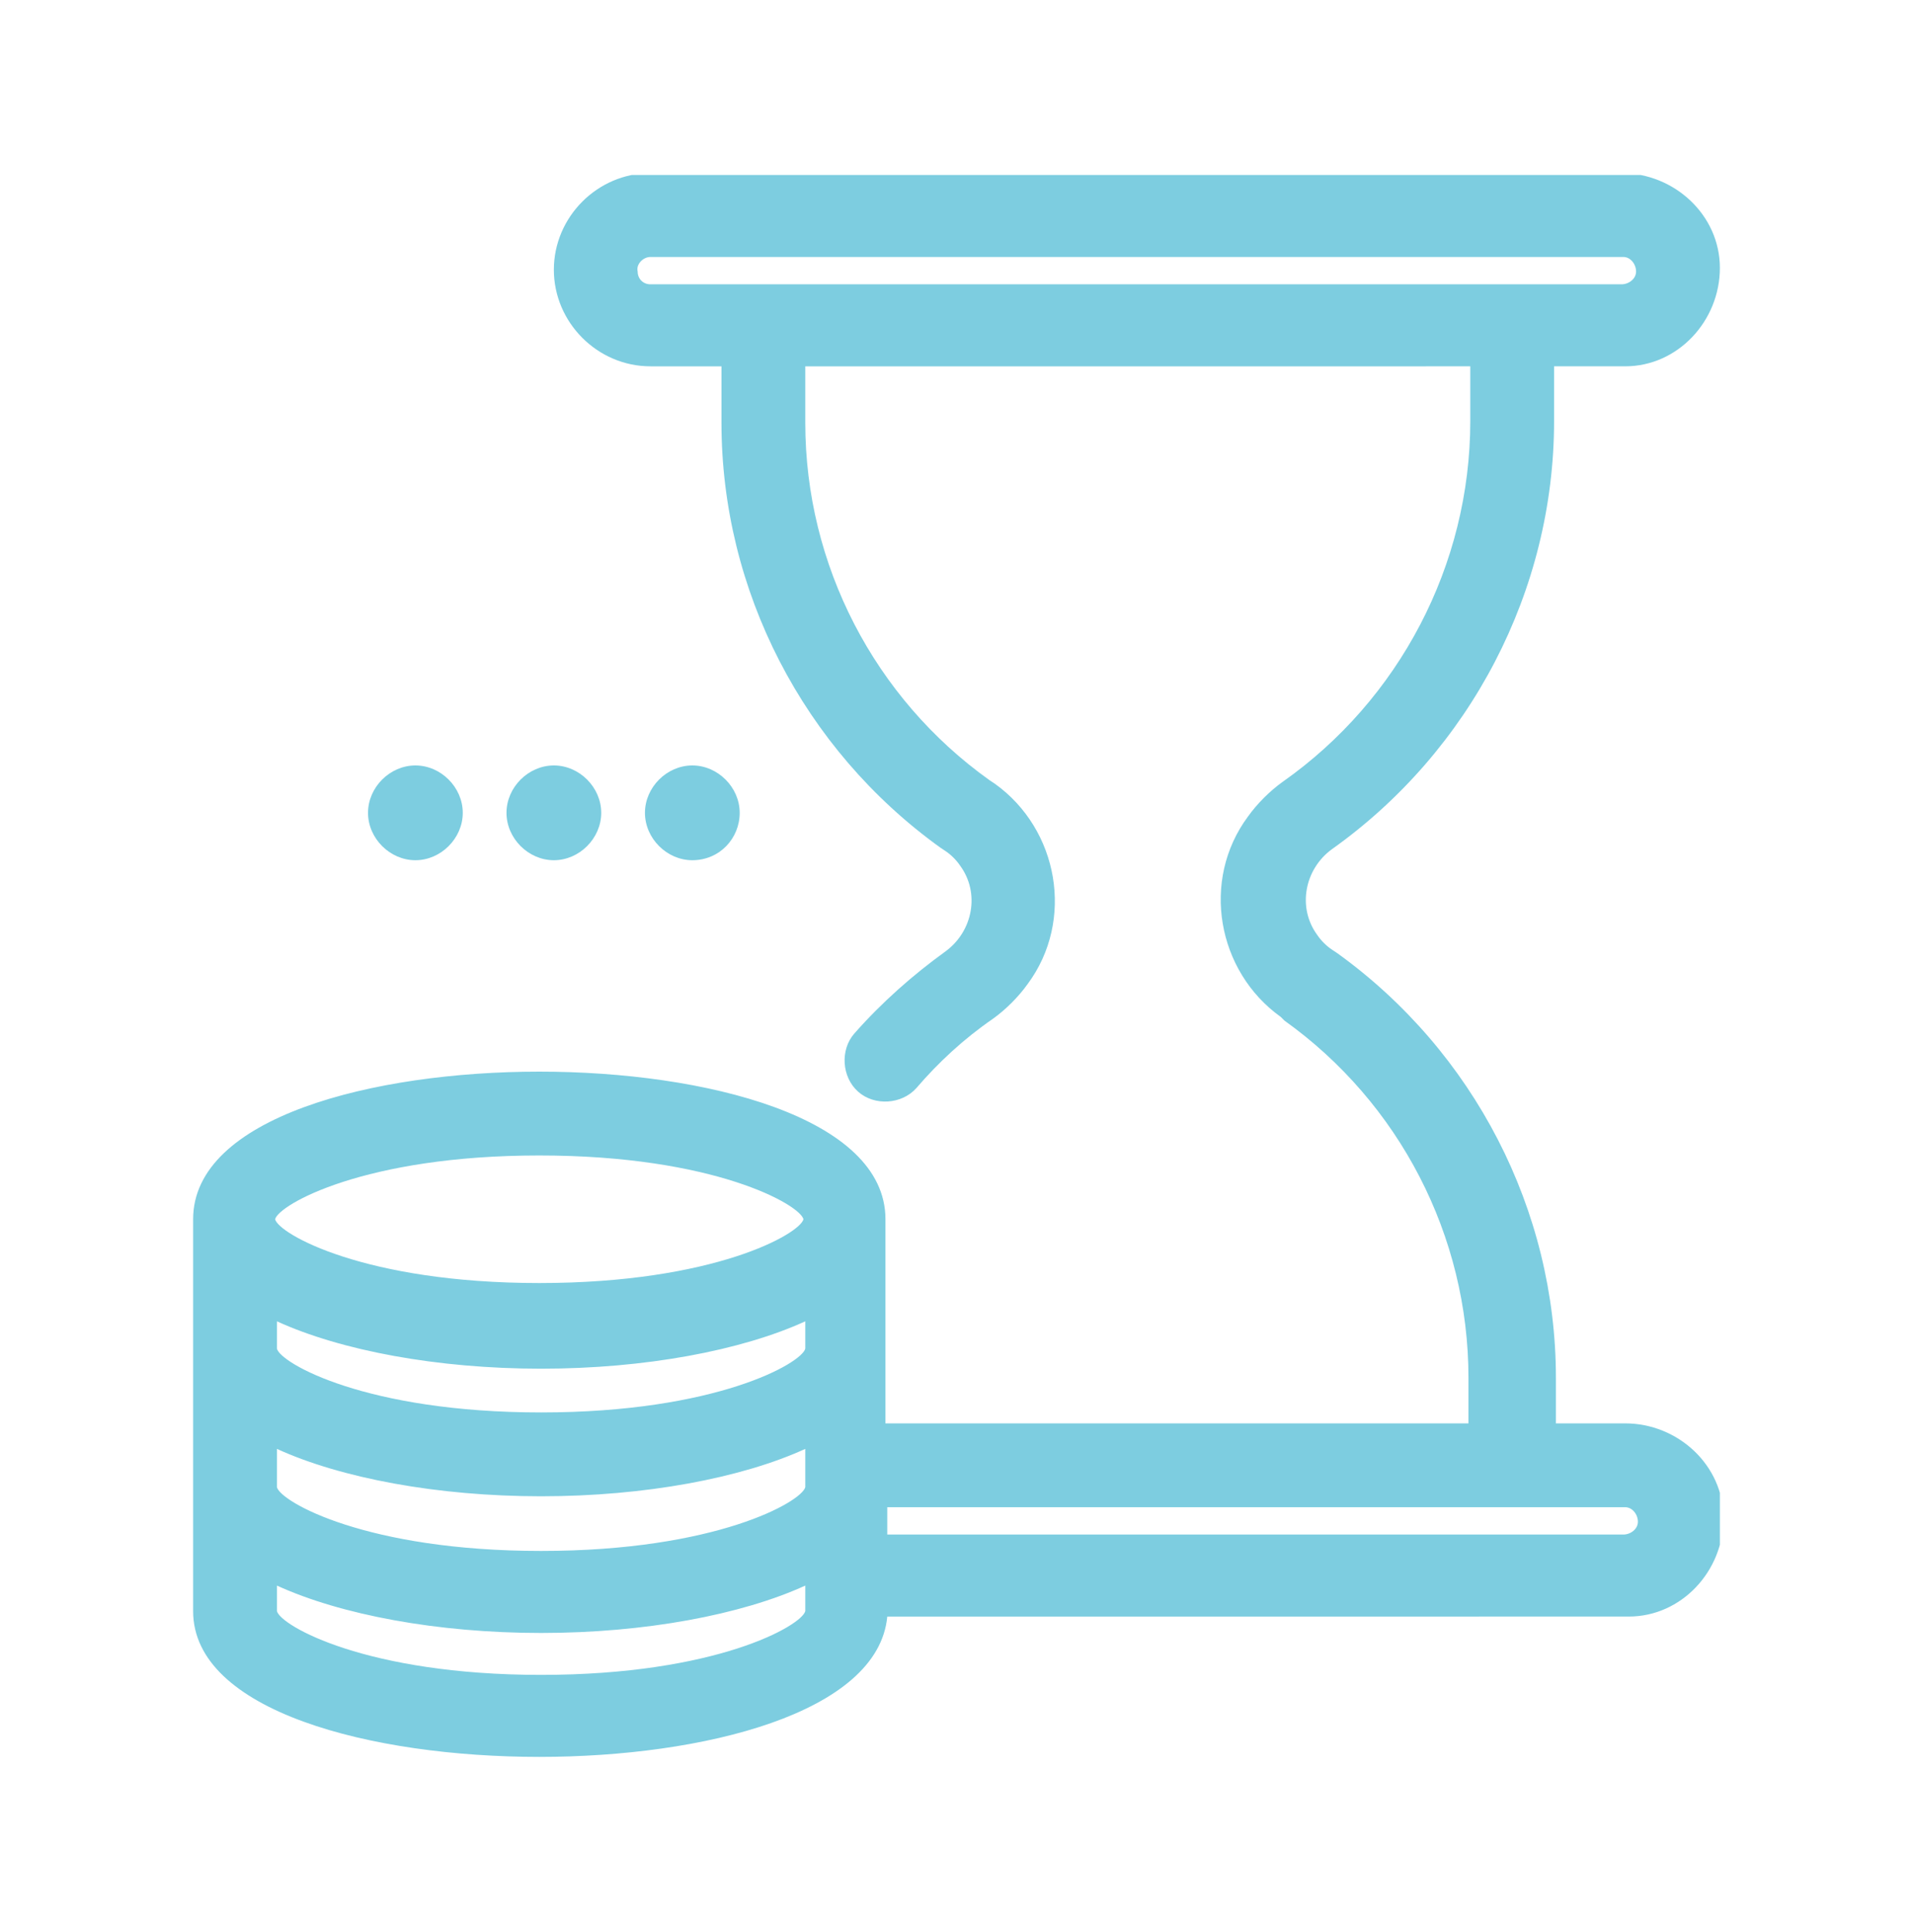 <?xml version="1.0" encoding="utf-8"?>
<!-- Generator: Adobe Illustrator 27.2.0, SVG Export Plug-In . SVG Version: 6.00 Build 0)  -->
<svg version="1.1" id="時間と分散icon" xmlns="http://www.w3.org/2000/svg" xmlns:xlink="http://www.w3.org/1999/xlink"
	 x="0px" y="0px" width="105px" height="106px" viewBox="0 0 105 106" style="enable-background:new 0 0 105 106;"
	 xml:space="preserve">
<style type="text/css">
	.st0{clip-path:url(#SVGID_00000079474651532571401320000016495615203795490467_);}
	.st1{fill:#7DCDE0;}
</style>
<g>
	<defs>
		<rect id="SVGID_1_" x="10.6" y="9.6" width="83.8" height="86.8"/>
	</defs>
	<clipPath id="SVGID_00000041260513413673766180000007141203311753287850_">
		<use xlink:href="#SVGID_1_"  style="overflow:visible;"/>
	</clipPath>
	<g id="グループ_24208" style="clip-path:url(#SVGID_00000041260513413673766180000007141203311753287850_);">
		<path id="パス_24413" class="st1" d="M29.6,96.4c-9.2,0-19-2.5-19-8V66.9c0-5.6,9.9-8.1,19-8.1s19,2.5,19,8.1v11.2h32v-2.5
			c0-7.8-3.8-15.1-10.1-19.6l-0.2-0.2c-3.5-2.5-4.4-7.5-1.8-11c0.5-0.7,1.2-1.4,1.9-1.9c6.4-4.5,10.3-11.9,10.3-19.8v-3H44.2v3.1
			c0,7.8,3.8,15.1,10.1,19.6l0.3,0.2c3.5,2.5,4.4,7.5,1.8,11c-0.5,0.7-1.2,1.4-1.9,1.9c-1.6,1.1-3,2.4-4.2,3.8
			c-0.8,0.9-2.3,1-3.2,0.2c0,0,0,0,0,0c-0.9-0.8-1-2.3-0.2-3.2c0,0,0,0,0,0c1.5-1.7,3.2-3.2,5-4.5c1.5-1.1,1.9-3.2,0.8-4.7
			c-0.2-0.3-0.5-0.6-0.8-0.8l-0.3-0.2c-7.5-5.4-12-14.1-12-23.3v-3.1h-3.9c-2.9,0-5.3-2.4-5.3-5.3s2.4-5.3,5.3-5.3c0,0,0,0,0,0h53.3
			c2.9,0,5.4,2.3,5.4,5.2s-2.3,5.4-5.2,5.4c0,0-0.1,0-0.1,0h-3.8v3c0,9.3-4.6,18.1-12.2,23.5c-1.5,1.1-1.9,3.2-0.8,4.7
			c0.2,0.3,0.5,0.6,0.8,0.8l0.3,0.2c7.5,5.4,12,14.1,12,23.3v2.5h3.8c2.9,0,5.4,2.3,5.4,5.2c0,2.9-2.3,5.4-5.2,5.4c0,0-0.1,0-0.1,0
			H48.7C48.2,94,38.6,96.4,29.6,96.4 M15.2,88.4c0.2,0.8,4.9,3.5,14.5,3.5s14.3-2.7,14.5-3.5V87c-3.5,1.6-8.8,2.6-14.5,2.6
			s-11-1-14.5-2.6L15.2,88.4z M15.2,81.6c0.2,0.8,4.9,3.5,14.5,3.5s14.3-2.7,14.5-3.5v-2.1c-3.5,1.6-8.8,2.6-14.5,2.6
			s-11-1-14.5-2.6L15.2,81.6z M89.1,84.2c0.4,0,0.8-0.3,0.8-0.7c0-0.4-0.3-0.8-0.7-0.8c0,0,0,0-0.1,0H48.7v1.5H89.1z M15.2,74
			c0.2,0.8,4.9,3.5,14.5,3.5s14.3-2.7,14.5-3.5v-1.5c-3.5,1.6-8.8,2.6-14.5,2.6s-11-1-14.5-2.6L15.2,74z M29.6,63.4
			c-9.6,0-14.3,2.7-14.5,3.5c0.2,0.8,4.9,3.5,14.5,3.5s14.3-2.7,14.5-3.5C43.9,66.1,39.2,63.4,29.6,63.4 M35.7,14.1
			c-0.4,0-0.8,0.4-0.7,0.8c0,0.4,0.3,0.7,0.7,0.7h53.3c0.4,0,0.8-0.3,0.8-0.7s-0.3-0.8-0.7-0.8c0,0,0,0-0.1,0H35.7z"/>
		<path id="パス_24414" class="st1" d="M38,47.2c-1.4,0-2.6-1.2-2.6-2.6c0-1.4,1.2-2.6,2.6-2.6c1.4,0,2.6,1.2,2.6,2.6
			C40.6,46,39.5,47.2,38,47.2"/>
		<path id="パス_24415" class="st1" d="M30.4,47.2c-1.4,0-2.6-1.2-2.6-2.6c0-1.4,1.2-2.6,2.6-2.6c1.4,0,2.6,1.2,2.6,2.6
			C33,46,31.8,47.2,30.4,47.2"/>
		<path id="パス_24416" class="st1" d="M22.8,47.2c-1.4,0-2.6-1.2-2.6-2.6c0-1.4,1.2-2.6,2.6-2.6c1.4,0,2.6,1.2,2.6,2.6
			C25.4,46,24.2,47.2,22.8,47.2C22.8,47.2,22.8,47.2,22.8,47.2"/>
	</g>
</g>
</svg>
